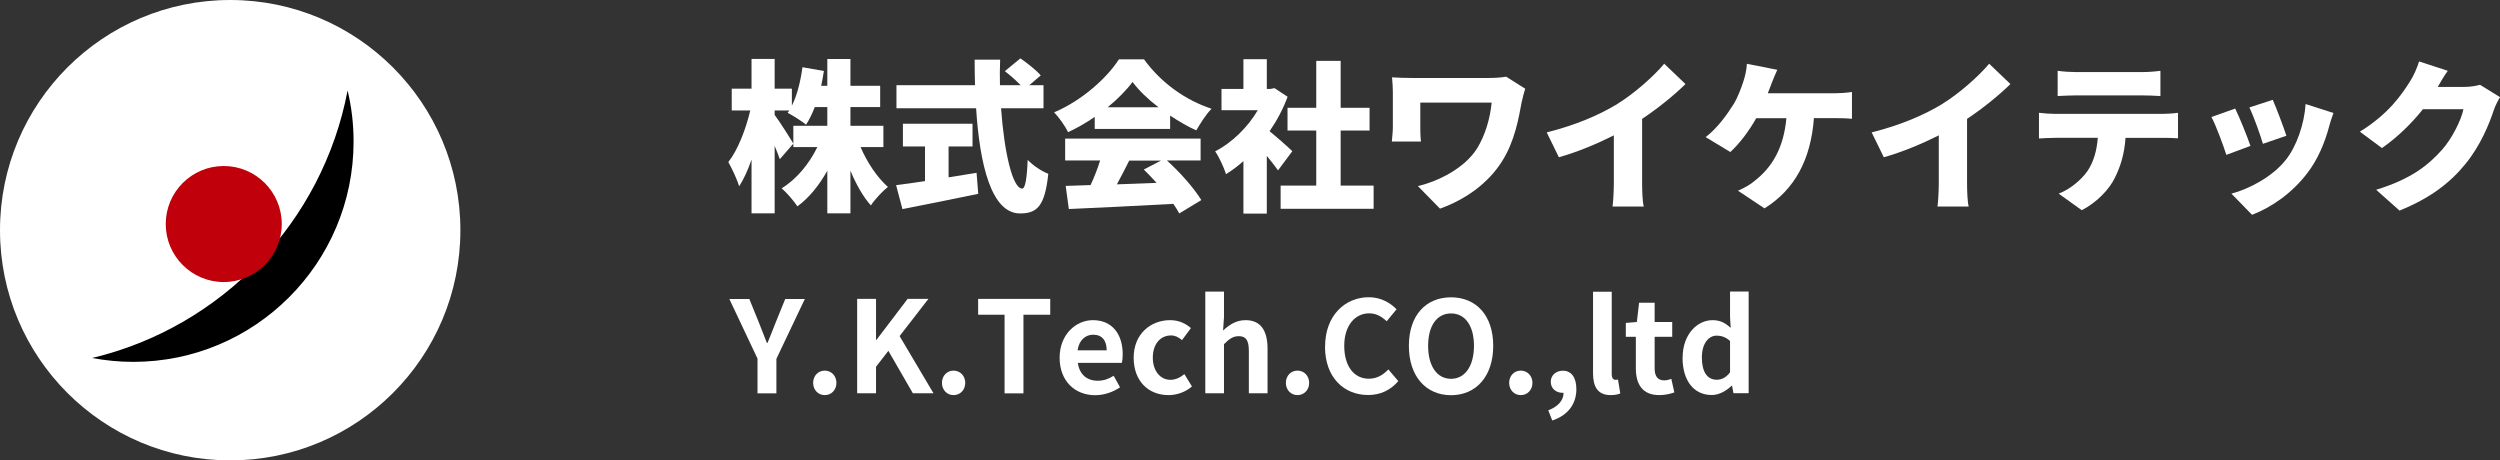 <?xml version="1.0" encoding="UTF-8"?><svg id="b" xmlns="http://www.w3.org/2000/svg" viewBox="0 0 271.51 50"><rect x="0" y="0" width="271.51" height="50" fill="#333333" stroke="none"/><defs><style>.d,.e,.f{stroke-width:0px;}.e{fill:#c0000a;}.f{fill:#fff;}</style></defs><g id="c"><path class="f" d="m93.46,15.97c.71,1.66,1.8,3.3,2.97,4.33-.58.46-1.43,1.36-1.85,2.01-.85-.95-1.61-2.3-2.22-3.78v4.64h-2.51v-4.63c-.88,1.57-1.96,2.93-3.25,3.87-.39-.6-1.17-1.5-1.71-1.96,1.61-.97,3-2.67,3.88-4.48h-2.61v-2.31h3.69v-2.03h-1.36c-.28.72-.6,1.38-.95,1.91-.44-.37-1.45-1.01-2-1.29.05-.07.11-.16.18-.25h-1.59v.48c.51.67,1.75,2.63,2.03,3.12l-1.47,1.69c-.14-.41-.34-.92-.56-1.45v7.33h-2.51v-5.84c-.39,1.13-.85,2.14-1.34,2.9-.23-.74-.78-1.92-1.18-2.63,1.04-1.31,1.92-3.62,2.38-5.6h-2.01v-2.37h2.15v-3.23h2.51v3.23h1.87v1.85c.58-1.15.95-2.68,1.15-4.18l2.33.41c-.09.55-.18,1.08-.3,1.61h.67v-2.91h2.51v2.91h3.23v2.31h-3.23v2.03h3.58v2.31h-2.47Z"/><path class="f" d="m103.02,19.26c1.01-.16,2.03-.32,3.04-.49l.18,2.28c-2.84.6-5.91,1.2-8.23,1.66l-.69-2.6c.87-.11,1.96-.26,3.14-.44v-3.76h-2.4v-2.47h7.56v2.47h-2.6v3.35Zm5.7-7.5c.34,4.77,1.25,8.72,2.29,8.72.32,0,.51-.95.6-3.11.58.6,1.52,1.24,2.24,1.5-.37,3.53-1.22,4.31-3.07,4.31-3.12,0-4.38-5.31-4.77-11.42h-8.65v-2.51h8.53c-.02-.92-.04-1.85-.04-2.77h2.77c-.04.92-.04,1.85-.02,2.77h2.24c-.48-.51-1.15-1.09-1.71-1.52l1.69-1.39c.74.51,1.73,1.29,2.21,1.85l-1.24,1.06h1.54v2.51h-4.63Z"/><path class="f" d="m118.9,12.69c-.9.62-1.89,1.2-2.9,1.66-.3-.62-.99-1.61-1.52-2.15,3.02-1.27,5.77-3.76,7.04-5.76h2.72c1.89,2.6,4.54,4.45,7.34,5.37-.64.65-1.2,1.57-1.66,2.35-.94-.42-1.91-.99-2.84-1.61v1.45h-8.19v-1.31Zm7.84,4.75c1.47,1.32,2.95,3.02,3.73,4.29l-2.4,1.45c-.16-.32-.39-.67-.64-1.04-4.06.23-8.33.42-11.35.56l-.34-2.51c.81-.02,1.71-.05,2.7-.09.39-.83.76-1.78,1.04-2.67h-3.8v-2.38h14.71v2.38h-3.65Zm-.92-5.79c-1.15-.88-2.15-1.84-2.82-2.75-.67.9-1.61,1.85-2.7,2.75h5.53Zm-3.18,5.79c-.44.87-.9,1.77-1.34,2.58,1.4-.05,2.86-.11,4.31-.16-.46-.51-.94-1.01-1.39-1.45l1.87-.97h-3.44Z"/><path class="f" d="m138.8,18.5c-.32-.44-.76-1.01-1.22-1.57v6.27h-2.54v-5.7c-.62.55-1.25,1.02-1.89,1.41-.21-.69-.81-1.98-1.18-2.47,1.82-.94,3.53-2.6,4.63-4.47h-3.94v-2.31h2.38v-3.23h2.54v3.23h.39l.44-.09,1.43.94c-.49,1.32-1.17,2.6-1.96,3.74.85.69,2.12,1.82,2.47,2.17l-1.55,2.08Zm10.38,1.66v2.52h-10.1v-2.52h3.87v-5.98h-3.12v-2.47h3.12v-5.1h2.65v5.1h3.14v2.47h-3.14v5.98h3.58Z"/><path class="f" d="m165.27,11.03c-.32,1.71-.74,4.31-2.17,6.53-1.48,2.33-3.88,4.08-6.71,5.1l-2.4-2.45c2.24-.53,5.08-1.94,6.44-4.11.83-1.36,1.4-3.16,1.57-4.96h-7.75v2.61c0,.26,0,1.01.07,1.62h-3.16c.05-.6.11-1.08.11-1.62v-3.71c0-.51-.04-1.13-.09-1.64.6.04,1.47.07,2.31.07h8.09c.72,0,1.43-.04,2-.14l2.07,1.31c-.12.32-.32,1.11-.37,1.39Z"/><path class="f" d="m175.69,11.26c1.78-1.09,3.94-3,5.05-4.34l2.31,2.21c-1.32,1.29-3.04,2.67-4.71,3.78v6.96c0,.85.04,2.07.18,2.56h-3.39c.07-.48.14-1.71.14-2.56v-5.17c-1.78.9-3.92,1.8-5.97,2.38l-1.32-2.7c3.21-.81,5.74-1.91,7.71-3.11Z"/><path class="f" d="m192.38,9.12c-.11.3-.25.64-.39,1.01h7.2c.46,0,1.32-.04,1.94-.14v2.91c-.72-.07-1.54-.07-1.94-.07h-2.19c-.34,4.5-2.08,7.75-5.37,9.8l-2.88-1.92c.71-.3,1.38-.69,1.8-1.06,1.91-1.48,3.16-3.57,3.46-6.81h-3.28c-.72,1.29-1.75,2.7-2.81,3.67l-2.68-1.62c1.25-.95,2.31-2.42,3.02-3.55.48-.78.81-1.71,1.04-2.38.23-.65.39-1.43.42-2.03l3.3.65c-.23.48-.49,1.17-.65,1.55Z"/><path class="f" d="m210.98,11.26c1.78-1.09,3.94-3,5.05-4.34l2.31,2.21c-1.32,1.29-3.04,2.67-4.71,3.78v6.96c0,.85.04,2.07.18,2.56h-3.39c.07-.48.14-1.71.14-2.56v-5.17c-1.78.9-3.92,1.8-5.97,2.38l-1.32-2.7c3.21-.81,5.74-1.91,7.71-3.11Z"/><path class="f" d="m223.23,12.37h11.56c.37,0,1.25-.04,1.75-.12v2.77c-.48-.04-1.22-.05-1.75-.05h-3.95c-.12,1.77-.56,3.16-1.17,4.36-.6,1.25-1.98,2.68-3.58,3.5l-2.51-1.8c1.18-.44,2.42-1.45,3.12-2.44.69-1.02,1.02-2.24,1.13-3.62h-4.61c-.51,0-1.29.04-1.78.07v-2.79c.55.07,1.24.12,1.78.12Zm2.29-4.54h7.06c.65,0,1.39-.05,2.05-.14v2.74c-.65-.04-1.38-.07-2.05-.07h-7.06c-.62,0-1.47.04-2.05.07v-2.74c.6.09,1.45.14,2.05.14Z"/><path class="f" d="m244.4,15.85l-2.61.97c-.3-.95-1.15-3.27-1.62-4.11l2.58-.92c.49.99,1.31,3.04,1.66,4.06Zm8.53-2.03c-.46,1.69-1.2,3.5-2.37,5.01-1.64,2.15-3.87,3.69-5.98,4.5l-2.24-2.3c1.87-.48,4.45-1.82,5.91-3.67,1.17-1.47,2-3.87,2.15-6.06l3.02.97c-.25.69-.37,1.11-.49,1.54Zm-4.61.92l-2.56.88c-.25-.88-.99-2.97-1.47-3.95l2.54-.83c.35.78,1.22,3.07,1.48,3.9Z"/><path class="f" d="m264.75,9.44h2.84c.58,0,1.29-.09,1.75-.23l2.17,1.34c-.23.39-.51.92-.69,1.45-.48,1.47-1.43,3.8-3.05,5.79-1.71,2.1-3.85,3.73-7.17,5.08l-2.54-2.26c3.81-1.17,5.65-2.67,7.15-4.34,1.11-1.24,2.1-3.27,2.33-4.41h-4.4c-1.25,1.57-2.82,3.09-4.45,4.22l-2.4-1.78c3.12-1.92,4.56-4.04,5.49-5.53.32-.49.74-1.41.94-2.1l3.12,1.02c-.41.56-.83,1.29-1.09,1.75Z"/><path class="f" d="m82.28,38.97l-3.07-6.5h2.17l1.02,2.51c.29.76.57,1.48.89,2.27h.06c.32-.79.62-1.51.91-2.27l1.02-2.51h2.13l-3.09,6.5v3.75h-2.05v-3.75Z"/><path class="f" d="m88.31,41.58c0-.76.54-1.33,1.26-1.33s1.27.57,1.27,1.33-.54,1.33-1.27,1.33-1.26-.58-1.26-1.33Z"/><path class="f" d="m93.09,32.46h2.05v4.46h.04l3.39-4.46h2.26l-3.13,4.04,3.68,6.21h-2.24l-2.66-4.61-1.34,1.73v2.88h-2.05v-10.26Z"/><path class="f" d="m102.3,41.58c0-.76.54-1.33,1.26-1.33s1.27.57,1.27,1.33-.54,1.33-1.27,1.33-1.26-.58-1.26-1.33Z"/><path class="f" d="m109.11,34.18h-2.88v-1.72h7.83v1.72h-2.91v8.54h-2.05v-8.54Z"/><path class="f" d="m115.08,38.84c0-2.51,1.77-4.07,3.61-4.07,2.13,0,3.24,1.56,3.24,3.7,0,.39-.04.76-.1.94h-4.77c.17,1.27,1,1.94,2.15,1.94.64,0,1.19-.19,1.74-.54l.69,1.25c-.76.53-1.74.86-2.7.86-2.17,0-3.86-1.51-3.86-4.07Zm5.11-.79c0-1.04-.47-1.7-1.47-1.7-.82,0-1.54.58-1.69,1.7h3.16Z"/><path class="f" d="m123.12,38.84c0-2.57,1.85-4.07,3.96-4.07.96,0,1.69.37,2.26.86l-.97,1.31c-.39-.33-.75-.51-1.18-.51-1.19,0-1.99.95-1.99,2.41s.82,2.41,1.92,2.41c.55,0,1.08-.26,1.51-.62l.82,1.34c-.75.65-1.69.94-2.55.94-2.15,0-3.78-1.49-3.78-4.07Z"/><path class="f" d="m130.9,31.67h2.03v2.78l-.1,1.45c.62-.58,1.38-1.13,2.44-1.13,1.67,0,2.39,1.16,2.39,3.11v4.83h-2.03v-4.58c0-1.2-.33-1.62-1.09-1.62-.64,0-1.04.3-1.61.87v5.33h-2.03v-11.04Z"/><path class="f" d="m139.65,41.58c0-.76.54-1.33,1.26-1.33s1.27.57,1.27,1.33-.54,1.33-1.27,1.33-1.26-.58-1.26-1.33Z"/><path class="f" d="m143.91,37.64c0-3.38,2.17-5.36,4.76-5.36,1.3,0,2.34.62,3,1.31l-1.07,1.3c-.53-.5-1.12-.86-1.9-.86-1.55,0-2.71,1.33-2.71,3.53s1.05,3.57,2.67,3.57c.89,0,1.56-.42,2.12-1.01l1.08,1.27c-.84.98-1.94,1.51-3.27,1.51-2.59,0-4.69-1.85-4.69-5.27Z"/><path class="f" d="m153.01,37.56c0-3.34,1.87-5.27,4.58-5.27s4.58,1.95,4.58,5.27-1.87,5.36-4.58,5.36-4.58-2.03-4.58-5.36Zm7.07,0c0-2.2-.97-3.52-2.49-3.52s-2.49,1.31-2.49,3.52.97,3.58,2.49,3.58,2.49-1.4,2.49-3.58Z"/><path class="f" d="m163.9,41.58c0-.76.54-1.33,1.26-1.33s1.27.57,1.27,1.33-.54,1.33-1.27,1.33-1.26-.58-1.26-1.33Z"/><path class="f" d="m168.15,44.56c1.08-.4,1.67-1.12,1.66-1.9h-.12c-.66,0-1.27-.43-1.27-1.2,0-.73.6-1.2,1.31-1.2.94,0,1.47.75,1.47,2.01,0,1.62-.94,2.85-2.62,3.4l-.43-1.11Z"/><path class="f" d="m173.01,40.55v-8.87h2.03v8.95c0,.47.21.62.4.62.08,0,.14,0,.28-.03l.25,1.51c-.24.1-.57.18-1.05.18-1.41,0-1.91-.93-1.91-2.37Z"/><path class="f" d="m177.66,40.01v-3.43h-1.09v-1.51l1.2-.1.24-2.09h1.69v2.09h1.91v1.61h-1.91v3.43c0,.89.36,1.3,1.05,1.3.25,0,.55-.08.76-.17l.33,1.48c-.42.14-.96.29-1.63.29-1.84,0-2.55-1.18-2.55-2.91Z"/><path class="f" d="m182.74,38.84c0-2.52,1.58-4.07,3.25-4.07.87,0,1.41.33,1.97.84l-.07-1.22v-2.73h2.02v11.04h-1.65l-.15-.8h-.06c-.57.55-1.34,1-2.15,1-1.92,0-3.17-1.52-3.17-4.07Zm5.15,1.59v-3.4c-.47-.43-.97-.58-1.45-.58-.87,0-1.61.83-1.61,2.38s.58,2.41,1.61,2.41c.54,0,1-.22,1.45-.8Z"/><circle class="f" cx="25" cy="25" r="25"/><path class="d" d="m10,38.88c1.45.27,2.94.42,4.47.42,13.21,0,23.93-10.71,23.93-23.93,0-1.91-.22-3.76-.65-5.54-2.72,14.31-13.68,25.7-27.75,29.05Z"/><circle class="e" cx="24.3" cy="24.33" r="6.3"/></g></svg>